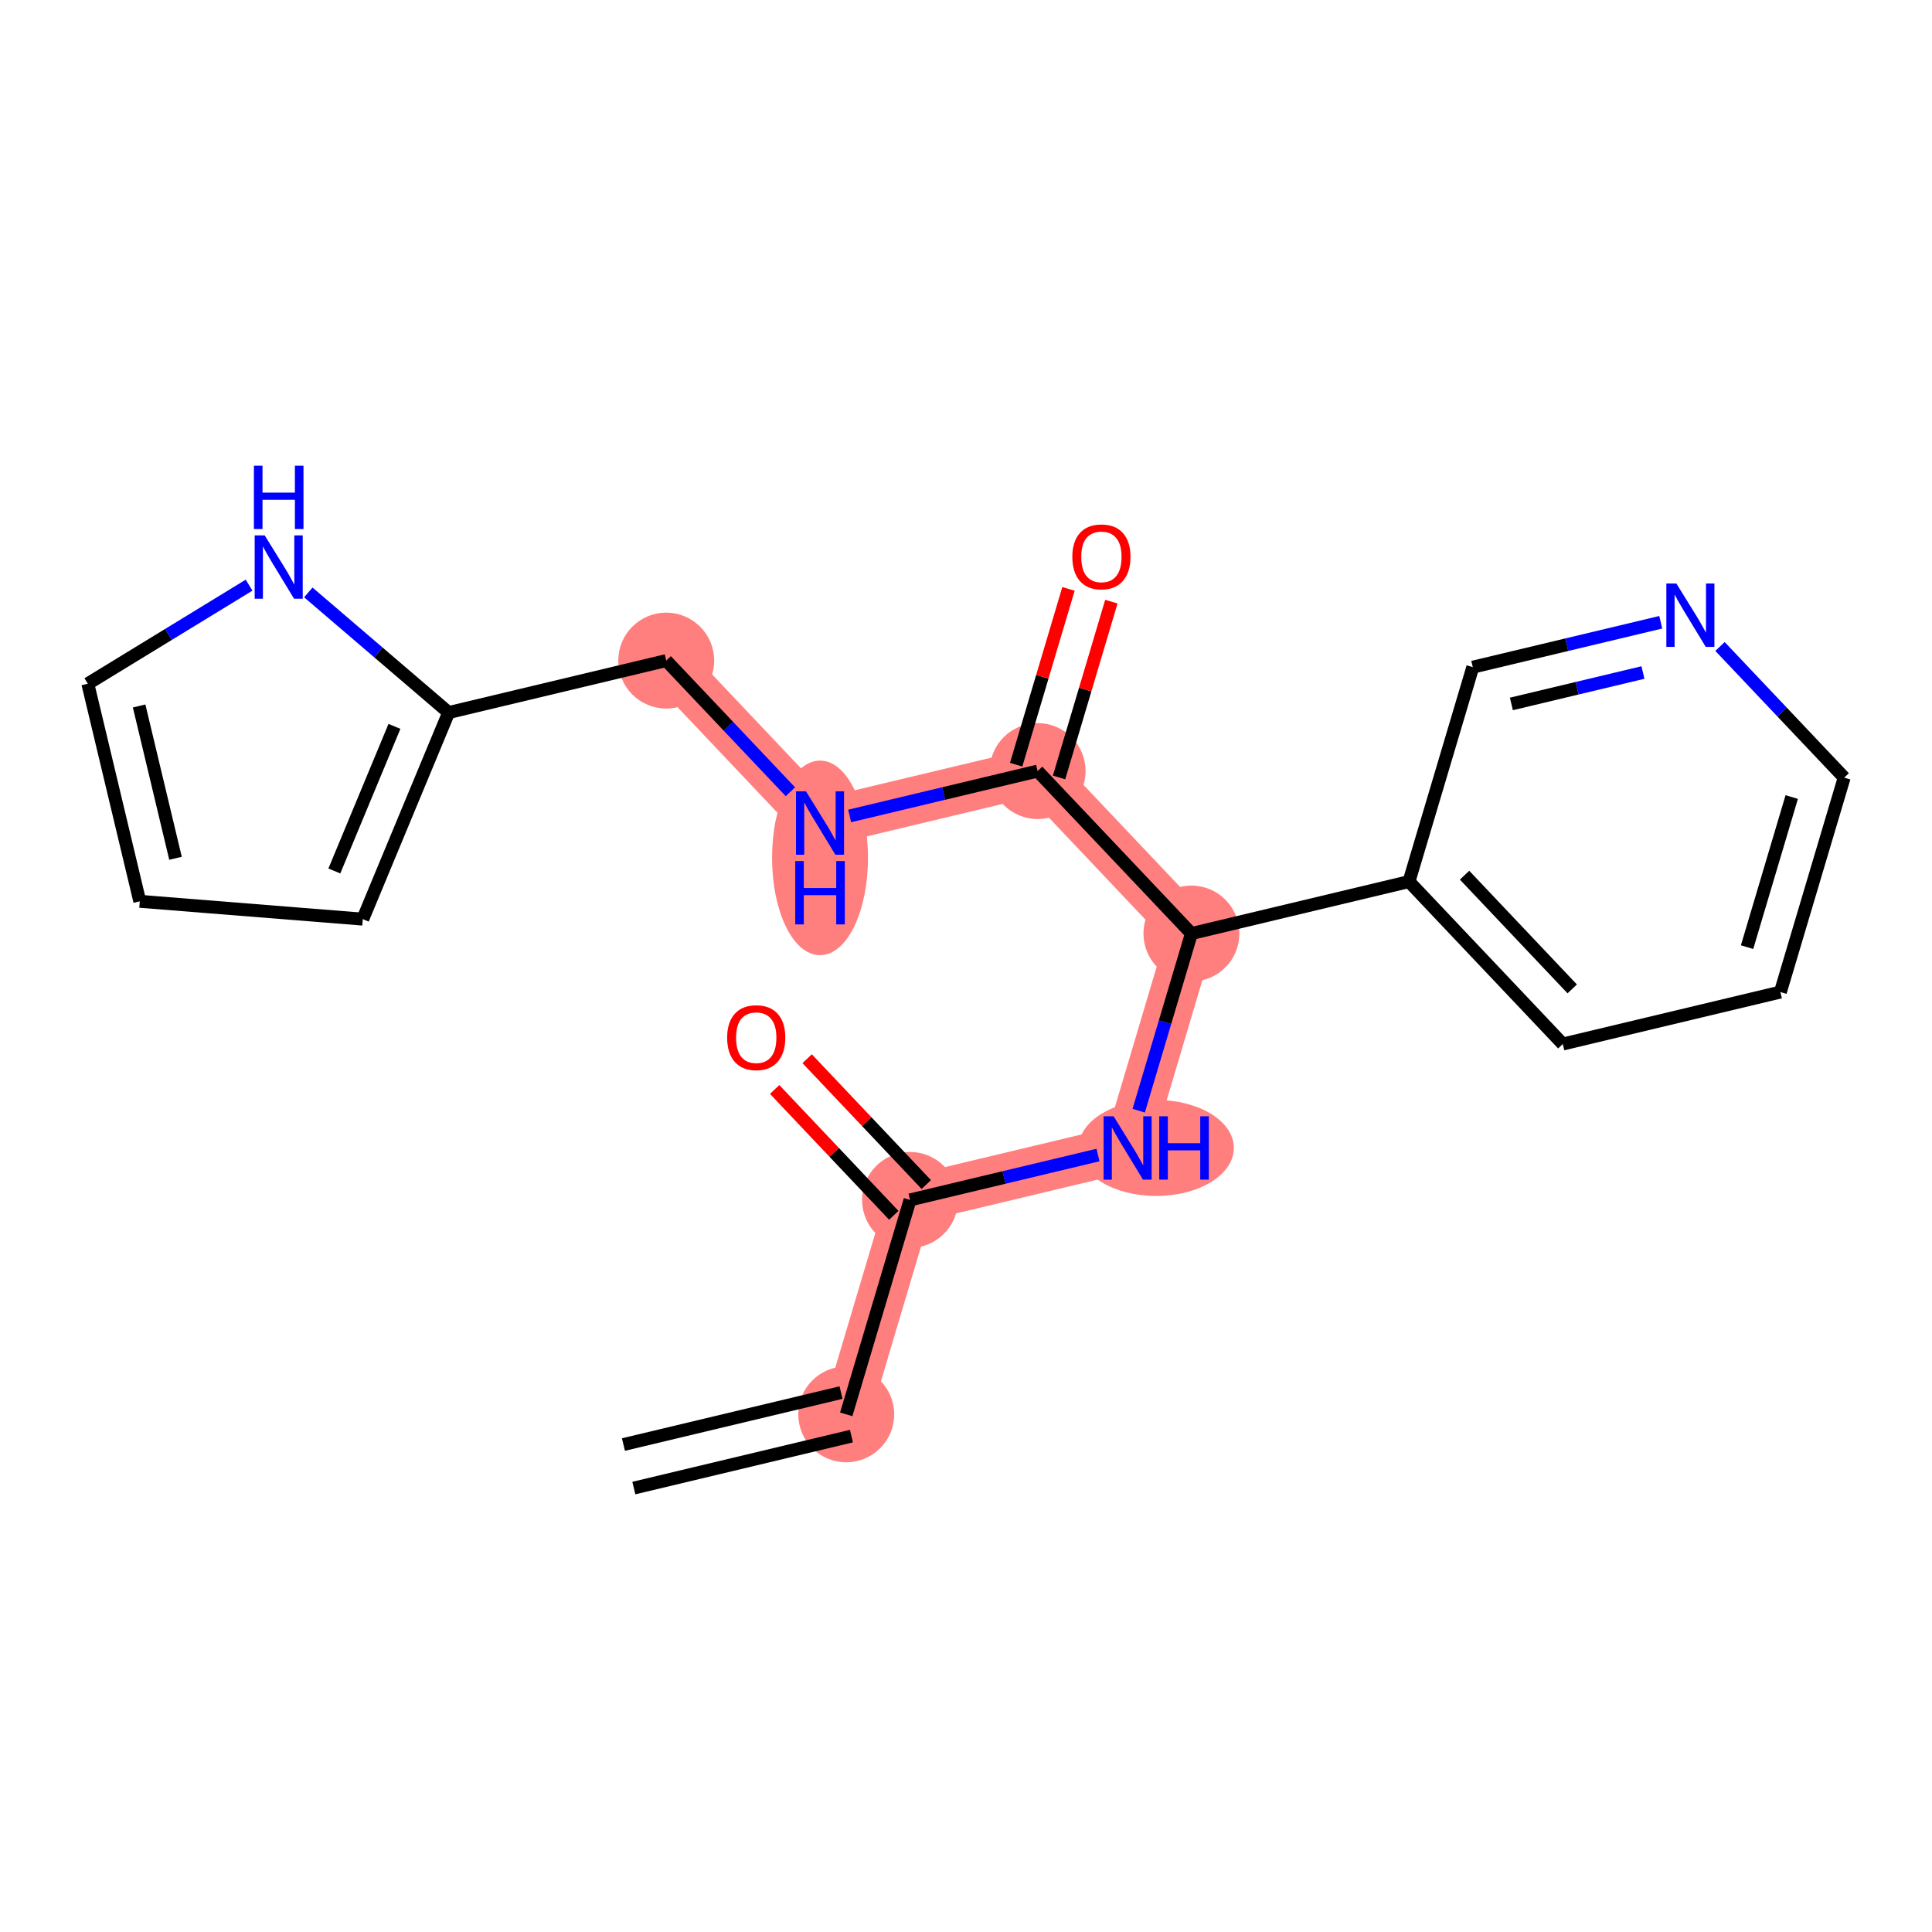 <?xml version='1.0' encoding='iso-8859-1'?>
<svg version='1.1' baseProfile='full'
              xmlns='http://www.w3.org/2000/svg'
                      xmlns:rdkit='http://www.rdkit.org/xml'
                      xmlns:xlink='http://www.w3.org/1999/xlink'
                  xml:space='preserve'
width='300px' height='300px' viewBox='0 0 300 300'>
<!-- END OF HEADER -->
<rect style='opacity:1.0;fill:#FFFFFF;stroke:none' width='300' height='300' x='0' y='0'> </rect>
<rect style='opacity:1.0;fill:#FFFFFF;stroke:none' width='300' height='300' x='0' y='0'> </rect>
<path d='M 131.403,219.618 L 141.309,186.323' style='fill:none;fill-rule:evenodd;stroke:#FF7F7F;stroke-width:7.4px;stroke-linecap:butt;stroke-linejoin:miter;stroke-opacity:1' />
<path d='M 141.309,186.323 L 175.096,178.254' style='fill:none;fill-rule:evenodd;stroke:#FF7F7F;stroke-width:7.4px;stroke-linecap:butt;stroke-linejoin:miter;stroke-opacity:1' />
<path d='M 175.096,178.254 L 185.002,144.959' style='fill:none;fill-rule:evenodd;stroke:#FF7F7F;stroke-width:7.4px;stroke-linecap:butt;stroke-linejoin:miter;stroke-opacity:1' />
<path d='M 185.002,144.959 L 161.12,119.733' style='fill:none;fill-rule:evenodd;stroke:#FF7F7F;stroke-width:7.4px;stroke-linecap:butt;stroke-linejoin:miter;stroke-opacity:1' />
<path d='M 161.12,119.733 L 127.333,127.802' style='fill:none;fill-rule:evenodd;stroke:#FF7F7F;stroke-width:7.4px;stroke-linecap:butt;stroke-linejoin:miter;stroke-opacity:1' />
<path d='M 127.333,127.802 L 103.451,102.576' style='fill:none;fill-rule:evenodd;stroke:#FF7F7F;stroke-width:7.4px;stroke-linecap:butt;stroke-linejoin:miter;stroke-opacity:1' />
<ellipse cx='131.403' cy='219.618' rx='6.947' ry='6.947'  style='fill:#FF7F7F;fill-rule:evenodd;stroke:#FF7F7F;stroke-width:1.0px;stroke-linecap:butt;stroke-linejoin:miter;stroke-opacity:1' />
<ellipse cx='141.309' cy='186.323' rx='6.947' ry='6.947'  style='fill:#FF7F7F;fill-rule:evenodd;stroke:#FF7F7F;stroke-width:1.0px;stroke-linecap:butt;stroke-linejoin:miter;stroke-opacity:1' />
<ellipse cx='179.536' cy='178.254' rx='11.555' ry='6.956'  style='fill:#FF7F7F;fill-rule:evenodd;stroke:#FF7F7F;stroke-width:1.0px;stroke-linecap:butt;stroke-linejoin:miter;stroke-opacity:1' />
<ellipse cx='185.002' cy='144.959' rx='6.947' ry='6.947'  style='fill:#FF7F7F;fill-rule:evenodd;stroke:#FF7F7F;stroke-width:1.0px;stroke-linecap:butt;stroke-linejoin:miter;stroke-opacity:1' />
<ellipse cx='161.12' cy='119.733' rx='6.947' ry='6.947'  style='fill:#FF7F7F;fill-rule:evenodd;stroke:#FF7F7F;stroke-width:1.0px;stroke-linecap:butt;stroke-linejoin:miter;stroke-opacity:1' />
<ellipse cx='127.333' cy='133.212' rx='6.947' ry='14.608'  style='fill:#FF7F7F;fill-rule:evenodd;stroke:#FF7F7F;stroke-width:1.0px;stroke-linecap:butt;stroke-linejoin:miter;stroke-opacity:1' />
<ellipse cx='103.451' cy='102.576' rx='6.947' ry='6.947'  style='fill:#FF7F7F;fill-rule:evenodd;stroke:#FF7F7F;stroke-width:1.0px;stroke-linecap:butt;stroke-linejoin:miter;stroke-opacity:1' />
<path class='bond-0 atom-0 atom-1' d='M 98.423,231.066 L 132.21,222.997' style='fill:none;fill-rule:evenodd;stroke:#000000;stroke-width:2.0px;stroke-linecap:butt;stroke-linejoin:miter;stroke-opacity:1' />
<path class='bond-0 atom-0 atom-1' d='M 96.809,224.308 L 130.596,216.239' style='fill:none;fill-rule:evenodd;stroke:#000000;stroke-width:2.0px;stroke-linecap:butt;stroke-linejoin:miter;stroke-opacity:1' />
<path class='bond-1 atom-1 atom-2' d='M 131.403,219.618 L 141.309,186.323' style='fill:none;fill-rule:evenodd;stroke:#000000;stroke-width:2.0px;stroke-linecap:butt;stroke-linejoin:miter;stroke-opacity:1' />
<path class='bond-2 atom-2 atom-3' d='M 143.832,183.935 L 134.583,174.165' style='fill:none;fill-rule:evenodd;stroke:#000000;stroke-width:2.0px;stroke-linecap:butt;stroke-linejoin:miter;stroke-opacity:1' />
<path class='bond-2 atom-2 atom-3' d='M 134.583,174.165 L 125.334,164.396' style='fill:none;fill-rule:evenodd;stroke:#FF0000;stroke-width:2.0px;stroke-linecap:butt;stroke-linejoin:miter;stroke-opacity:1' />
<path class='bond-2 atom-2 atom-3' d='M 138.786,188.711 L 129.538,178.942' style='fill:none;fill-rule:evenodd;stroke:#000000;stroke-width:2.0px;stroke-linecap:butt;stroke-linejoin:miter;stroke-opacity:1' />
<path class='bond-2 atom-2 atom-3' d='M 129.538,178.942 L 120.289,169.172' style='fill:none;fill-rule:evenodd;stroke:#FF0000;stroke-width:2.0px;stroke-linecap:butt;stroke-linejoin:miter;stroke-opacity:1' />
<path class='bond-3 atom-2 atom-4' d='M 141.309,186.323 L 155.903,182.838' style='fill:none;fill-rule:evenodd;stroke:#000000;stroke-width:2.0px;stroke-linecap:butt;stroke-linejoin:miter;stroke-opacity:1' />
<path class='bond-3 atom-2 atom-4' d='M 155.903,182.838 L 170.497,179.352' style='fill:none;fill-rule:evenodd;stroke:#0000FF;stroke-width:2.0px;stroke-linecap:butt;stroke-linejoin:miter;stroke-opacity:1' />
<path class='bond-4 atom-4 atom-5' d='M 176.818,172.467 L 180.91,158.713' style='fill:none;fill-rule:evenodd;stroke:#0000FF;stroke-width:2.0px;stroke-linecap:butt;stroke-linejoin:miter;stroke-opacity:1' />
<path class='bond-4 atom-4 atom-5' d='M 180.91,158.713 L 185.002,144.959' style='fill:none;fill-rule:evenodd;stroke:#000000;stroke-width:2.0px;stroke-linecap:butt;stroke-linejoin:miter;stroke-opacity:1' />
<path class='bond-5 atom-5 atom-6' d='M 185.002,144.959 L 161.12,119.733' style='fill:none;fill-rule:evenodd;stroke:#000000;stroke-width:2.0px;stroke-linecap:butt;stroke-linejoin:miter;stroke-opacity:1' />
<path class='bond-14 atom-5 atom-15' d='M 185.002,144.959 L 218.789,136.89' style='fill:none;fill-rule:evenodd;stroke:#000000;stroke-width:2.0px;stroke-linecap:butt;stroke-linejoin:miter;stroke-opacity:1' />
<path class='bond-6 atom-6 atom-7' d='M 164.45,120.723 L 168.511,107.073' style='fill:none;fill-rule:evenodd;stroke:#000000;stroke-width:2.0px;stroke-linecap:butt;stroke-linejoin:miter;stroke-opacity:1' />
<path class='bond-6 atom-6 atom-7' d='M 168.511,107.073 L 172.572,93.424' style='fill:none;fill-rule:evenodd;stroke:#FF0000;stroke-width:2.0px;stroke-linecap:butt;stroke-linejoin:miter;stroke-opacity:1' />
<path class='bond-6 atom-6 atom-7' d='M 157.791,118.742 L 161.852,105.092' style='fill:none;fill-rule:evenodd;stroke:#000000;stroke-width:2.0px;stroke-linecap:butt;stroke-linejoin:miter;stroke-opacity:1' />
<path class='bond-6 atom-6 atom-7' d='M 161.852,105.092 L 165.913,91.443' style='fill:none;fill-rule:evenodd;stroke:#FF0000;stroke-width:2.0px;stroke-linecap:butt;stroke-linejoin:miter;stroke-opacity:1' />
<path class='bond-7 atom-6 atom-8' d='M 161.12,119.733 L 146.526,123.218' style='fill:none;fill-rule:evenodd;stroke:#000000;stroke-width:2.0px;stroke-linecap:butt;stroke-linejoin:miter;stroke-opacity:1' />
<path class='bond-7 atom-6 atom-8' d='M 146.526,123.218 L 131.932,126.703' style='fill:none;fill-rule:evenodd;stroke:#0000FF;stroke-width:2.0px;stroke-linecap:butt;stroke-linejoin:miter;stroke-opacity:1' />
<path class='bond-8 atom-8 atom-9' d='M 122.734,122.944 L 113.093,112.76' style='fill:none;fill-rule:evenodd;stroke:#0000FF;stroke-width:2.0px;stroke-linecap:butt;stroke-linejoin:miter;stroke-opacity:1' />
<path class='bond-8 atom-8 atom-9' d='M 113.093,112.76 L 103.451,102.576' style='fill:none;fill-rule:evenodd;stroke:#000000;stroke-width:2.0px;stroke-linecap:butt;stroke-linejoin:miter;stroke-opacity:1' />
<path class='bond-9 atom-9 atom-10' d='M 103.451,102.576 L 69.664,110.645' style='fill:none;fill-rule:evenodd;stroke:#000000;stroke-width:2.0px;stroke-linecap:butt;stroke-linejoin:miter;stroke-opacity:1' />
<path class='bond-10 atom-10 atom-11' d='M 69.664,110.645 L 56.333,142.722' style='fill:none;fill-rule:evenodd;stroke:#000000;stroke-width:2.0px;stroke-linecap:butt;stroke-linejoin:miter;stroke-opacity:1' />
<path class='bond-10 atom-10 atom-11' d='M 61.249,112.79 L 51.917,135.244' style='fill:none;fill-rule:evenodd;stroke:#000000;stroke-width:2.0px;stroke-linecap:butt;stroke-linejoin:miter;stroke-opacity:1' />
<path class='bond-20 atom-14 atom-10' d='M 47.876,91.991 L 58.77,101.318' style='fill:none;fill-rule:evenodd;stroke:#0000FF;stroke-width:2.0px;stroke-linecap:butt;stroke-linejoin:miter;stroke-opacity:1' />
<path class='bond-20 atom-14 atom-10' d='M 58.77,101.318 L 69.664,110.645' style='fill:none;fill-rule:evenodd;stroke:#000000;stroke-width:2.0px;stroke-linecap:butt;stroke-linejoin:miter;stroke-opacity:1' />
<path class='bond-11 atom-11 atom-12' d='M 56.333,142.722 L 21.705,139.955' style='fill:none;fill-rule:evenodd;stroke:#000000;stroke-width:2.0px;stroke-linecap:butt;stroke-linejoin:miter;stroke-opacity:1' />
<path class='bond-12 atom-12 atom-13' d='M 21.705,139.955 L 13.636,106.168' style='fill:none;fill-rule:evenodd;stroke:#000000;stroke-width:2.0px;stroke-linecap:butt;stroke-linejoin:miter;stroke-opacity:1' />
<path class='bond-12 atom-12 atom-13' d='M 27.253,133.273 L 21.604,109.622' style='fill:none;fill-rule:evenodd;stroke:#000000;stroke-width:2.0px;stroke-linecap:butt;stroke-linejoin:miter;stroke-opacity:1' />
<path class='bond-13 atom-13 atom-14' d='M 13.636,106.168 L 26.157,98.516' style='fill:none;fill-rule:evenodd;stroke:#000000;stroke-width:2.0px;stroke-linecap:butt;stroke-linejoin:miter;stroke-opacity:1' />
<path class='bond-13 atom-13 atom-14' d='M 26.157,98.516 L 38.677,90.864' style='fill:none;fill-rule:evenodd;stroke:#0000FF;stroke-width:2.0px;stroke-linecap:butt;stroke-linejoin:miter;stroke-opacity:1' />
<path class='bond-15 atom-15 atom-16' d='M 218.789,136.89 L 242.671,162.116' style='fill:none;fill-rule:evenodd;stroke:#000000;stroke-width:2.0px;stroke-linecap:butt;stroke-linejoin:miter;stroke-opacity:1' />
<path class='bond-15 atom-15 atom-16' d='M 227.417,135.897 L 244.134,153.556' style='fill:none;fill-rule:evenodd;stroke:#000000;stroke-width:2.0px;stroke-linecap:butt;stroke-linejoin:miter;stroke-opacity:1' />
<path class='bond-21 atom-20 atom-15' d='M 228.695,103.595 L 218.789,136.89' style='fill:none;fill-rule:evenodd;stroke:#000000;stroke-width:2.0px;stroke-linecap:butt;stroke-linejoin:miter;stroke-opacity:1' />
<path class='bond-16 atom-16 atom-17' d='M 242.671,162.116 L 276.458,154.047' style='fill:none;fill-rule:evenodd;stroke:#000000;stroke-width:2.0px;stroke-linecap:butt;stroke-linejoin:miter;stroke-opacity:1' />
<path class='bond-17 atom-17 atom-18' d='M 276.458,154.047 L 286.364,120.752' style='fill:none;fill-rule:evenodd;stroke:#000000;stroke-width:2.0px;stroke-linecap:butt;stroke-linejoin:miter;stroke-opacity:1' />
<path class='bond-17 atom-17 atom-18' d='M 271.285,147.071 L 278.219,123.765' style='fill:none;fill-rule:evenodd;stroke:#000000;stroke-width:2.0px;stroke-linecap:butt;stroke-linejoin:miter;stroke-opacity:1' />
<path class='bond-18 atom-18 atom-19' d='M 286.364,120.752 L 276.722,110.568' style='fill:none;fill-rule:evenodd;stroke:#000000;stroke-width:2.0px;stroke-linecap:butt;stroke-linejoin:miter;stroke-opacity:1' />
<path class='bond-18 atom-18 atom-19' d='M 276.722,110.568 L 267.081,100.384' style='fill:none;fill-rule:evenodd;stroke:#0000FF;stroke-width:2.0px;stroke-linecap:butt;stroke-linejoin:miter;stroke-opacity:1' />
<path class='bond-19 atom-19 atom-20' d='M 257.883,96.624 L 243.289,100.109' style='fill:none;fill-rule:evenodd;stroke:#0000FF;stroke-width:2.0px;stroke-linecap:butt;stroke-linejoin:miter;stroke-opacity:1' />
<path class='bond-19 atom-19 atom-20' d='M 243.289,100.109 L 228.695,103.595' style='fill:none;fill-rule:evenodd;stroke:#000000;stroke-width:2.0px;stroke-linecap:butt;stroke-linejoin:miter;stroke-opacity:1' />
<path class='bond-19 atom-19 atom-20' d='M 255.118,104.427 L 244.903,106.867' style='fill:none;fill-rule:evenodd;stroke:#0000FF;stroke-width:2.0px;stroke-linecap:butt;stroke-linejoin:miter;stroke-opacity:1' />
<path class='bond-19 atom-19 atom-20' d='M 244.903,106.867 L 234.687,109.306' style='fill:none;fill-rule:evenodd;stroke:#000000;stroke-width:2.0px;stroke-linecap:butt;stroke-linejoin:miter;stroke-opacity:1' />
<path  class='atom-3' d='M 112.912 161.125
Q 112.912 158.763, 114.079 157.442
Q 115.246 156.122, 117.427 156.122
Q 119.609 156.122, 120.776 157.442
Q 121.943 158.763, 121.943 161.125
Q 121.943 163.515, 120.762 164.876
Q 119.581 166.224, 117.427 166.224
Q 115.26 166.224, 114.079 164.876
Q 112.912 163.528, 112.912 161.125
M 117.427 165.113
Q 118.928 165.113, 119.734 164.112
Q 120.554 163.098, 120.554 161.125
Q 120.554 159.193, 119.734 158.221
Q 118.928 157.234, 117.427 157.234
Q 115.927 157.234, 115.107 158.207
Q 114.301 159.179, 114.301 161.125
Q 114.301 163.112, 115.107 164.112
Q 115.927 165.113, 117.427 165.113
' fill='#FF0000'/>
<path  class='atom-4' d='M 172.922 173.335
L 176.145 178.546
Q 176.465 179.06, 176.979 179.991
Q 177.493 180.922, 177.521 180.977
L 177.521 173.335
L 178.827 173.335
L 178.827 183.173
L 177.479 183.173
L 174.019 177.476
Q 173.616 176.809, 173.186 176.045
Q 172.769 175.28, 172.644 175.044
L 172.644 183.173
L 171.365 183.173
L 171.365 173.335
L 172.922 173.335
' fill='#0000FF'/>
<path  class='atom-4' d='M 180.008 173.335
L 181.342 173.335
L 181.342 177.517
L 186.372 177.517
L 186.372 173.335
L 187.706 173.335
L 187.706 183.173
L 186.372 183.173
L 186.372 178.629
L 181.342 178.629
L 181.342 183.173
L 180.008 183.173
L 180.008 173.335
' fill='#0000FF'/>
<path  class='atom-7' d='M 166.51 86.465
Q 166.51 84.103, 167.677 82.783
Q 168.844 81.463, 171.026 81.463
Q 173.207 81.463, 174.375 82.783
Q 175.542 84.103, 175.542 86.465
Q 175.542 88.855, 174.361 90.217
Q 173.18 91.565, 171.026 91.565
Q 168.858 91.565, 167.677 90.217
Q 166.51 88.869, 166.51 86.465
M 171.026 90.453
Q 172.527 90.453, 173.332 89.453
Q 174.152 88.438, 174.152 86.465
Q 174.152 84.534, 173.332 83.561
Q 172.527 82.575, 171.026 82.575
Q 169.525 82.575, 168.705 83.547
Q 167.9 84.52, 167.9 86.465
Q 167.9 88.452, 168.705 89.453
Q 169.525 90.453, 171.026 90.453
' fill='#FF0000'/>
<path  class='atom-8' d='M 125.158 122.883
L 128.382 128.094
Q 128.702 128.608, 129.216 129.539
Q 129.73 130.47, 129.758 130.525
L 129.758 122.883
L 131.064 122.883
L 131.064 132.721
L 129.716 132.721
L 126.256 127.024
Q 125.853 126.357, 125.422 125.592
Q 125.006 124.828, 124.881 124.592
L 124.881 132.721
L 123.602 132.721
L 123.602 122.883
L 125.158 122.883
' fill='#0000FF'/>
<path  class='atom-8' d='M 123.484 133.704
L 124.818 133.704
L 124.818 137.887
L 129.848 137.887
L 129.848 133.704
L 131.182 133.704
L 131.182 143.542
L 129.848 143.542
L 129.848 138.998
L 124.818 138.998
L 124.818 143.542
L 123.484 143.542
L 123.484 133.704
' fill='#0000FF'/>
<path  class='atom-14' d='M 41.102 83.134
L 44.325 88.345
Q 44.645 88.859, 45.159 89.79
Q 45.673 90.721, 45.701 90.776
L 45.701 83.134
L 47.007 83.134
L 47.007 92.972
L 45.66 92.972
L 42.2 87.275
Q 41.797 86.608, 41.366 85.844
Q 40.949 85.08, 40.824 84.843
L 40.824 92.972
L 39.546 92.972
L 39.546 83.134
L 41.102 83.134
' fill='#0000FF'/>
<path  class='atom-14' d='M 39.428 72.313
L 40.761 72.313
L 40.761 76.495
L 45.791 76.495
L 45.791 72.313
L 47.125 72.313
L 47.125 82.15
L 45.791 82.15
L 45.791 77.607
L 40.761 77.607
L 40.761 82.15
L 39.428 82.15
L 39.428 72.313
' fill='#0000FF'/>
<path  class='atom-19' d='M 260.307 90.607
L 263.531 95.817
Q 263.851 96.331, 264.365 97.262
Q 264.879 98.193, 264.907 98.249
L 264.907 90.607
L 266.213 90.607
L 266.213 100.444
L 264.865 100.444
L 261.405 94.747
Q 261.002 94.08, 260.571 93.316
Q 260.155 92.552, 260.03 92.316
L 260.03 100.444
L 258.751 100.444
L 258.751 90.607
L 260.307 90.607
' fill='#0000FF'/>
</svg>
